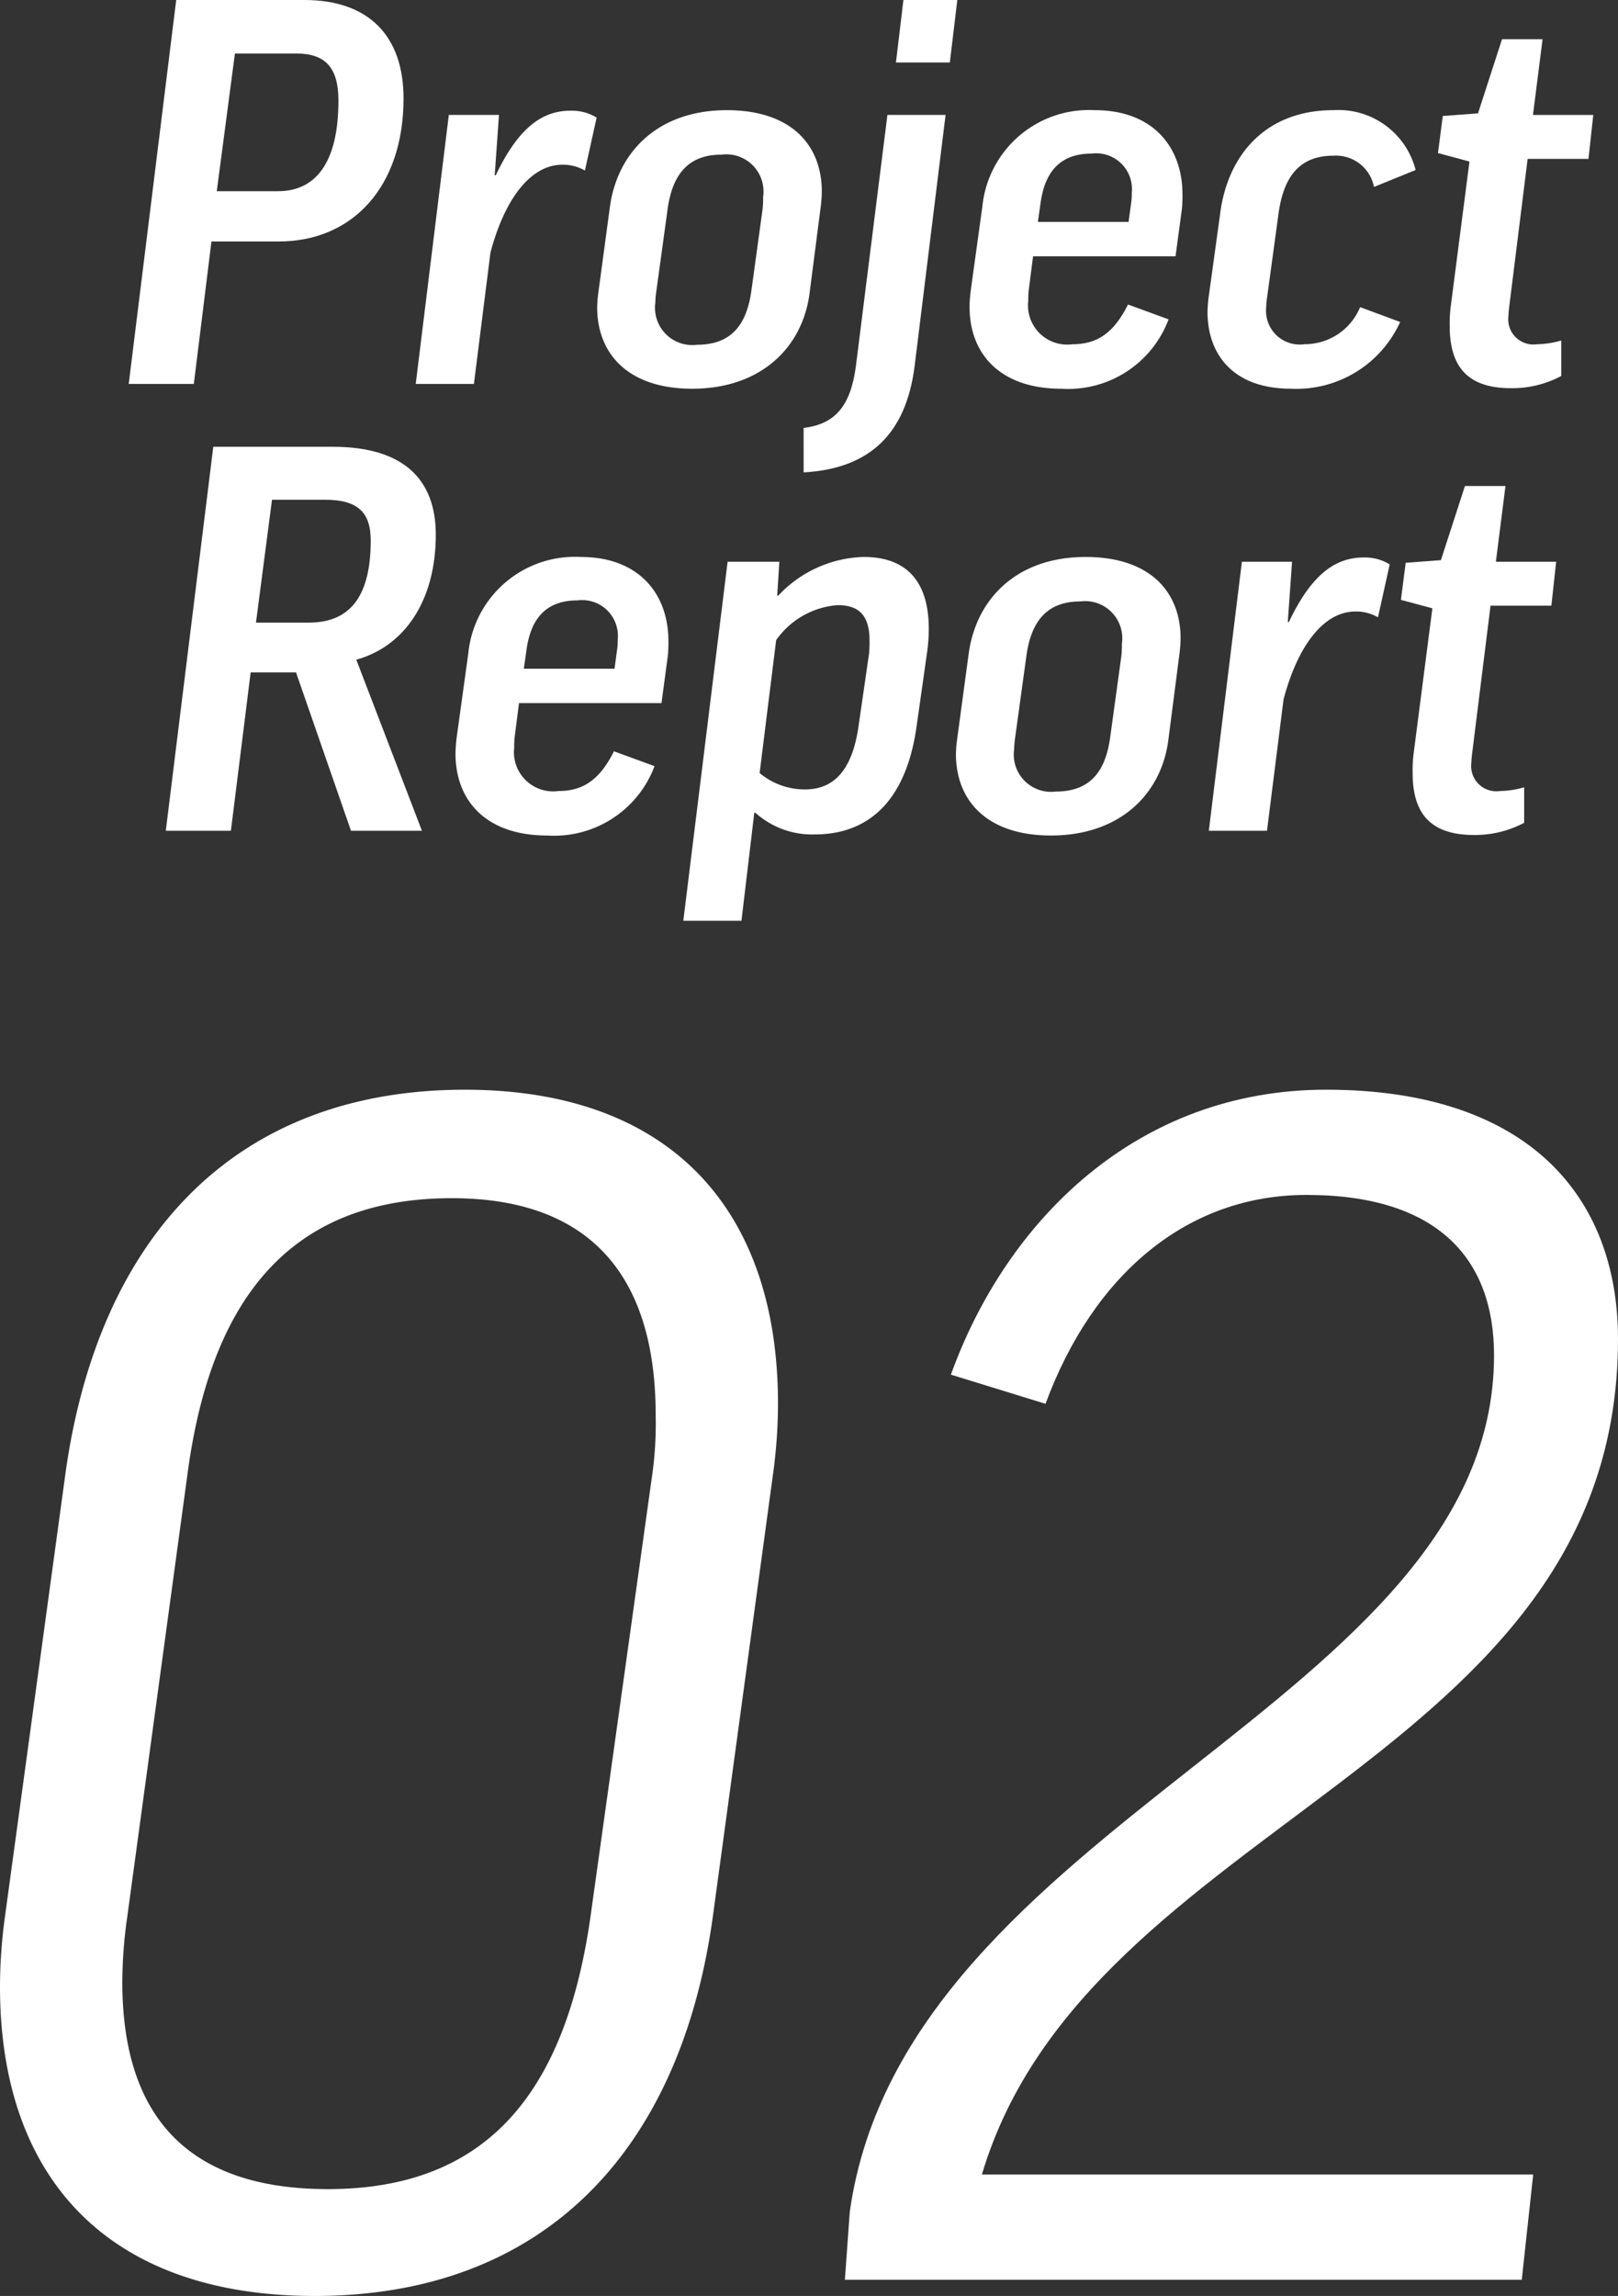 <svg xmlns="http://www.w3.org/2000/svg" width="101.416" height="143.887" viewBox="0 0 101.416 143.887"><rect x="0" y="0" width="101.416" height="143.887" fill="#333333" stroke="none"/><title>project02</title><g id="eae830b5-4bfc-4fd1-add5-9ac023ef0627" data-name="レイヤー 2"><g id="f1f4a944-80b6-4a08-bbc3-8d601b33a5a5" data-name="レイヤー 2"><path d="M47.641,124.709c-2.045,14.713-10.632,23.744-24.945,23.744-12.881,0-19.731-7.306-19.731-19.381a32.401,32.401,0,0,1,.307-4.363L7.054,97.008c2.044-14.917,10.632-24.15,25.047-24.15,12.881,0,19.629,7.509,19.629,19.686a32.493,32.493,0,0,1-.307,4.363Zm-36.702,0a29.25,29.25,0,0,0-.307,4.059c0,8.726,4.396,12.988,12.881,12.988,9.61,0,14.824-5.581,16.46-17.047l3.885-27.803a23.124,23.124,0,0,0,.205-3.653c0-8.93-4.294-13.597-12.779-13.597-9.712,0-15.028,5.783-16.562,17.25Z" transform="translate(-2.965 -4.566)" fill="#fff"/><path d="M104.381,88.483c0,26.688-33.226,30.036-39.871,52.359H99.065l-.716,6.596H55.922l.307-4.262c3.476-24.556,40.382-31.862,40.382-53.678,0-6.089-3.578-10.046-11.757-10.046-7.565,0-13.393,5.073-16.357,13.09l-5.93-1.827c3.476-9.64,11.655-17.858,23.514-17.858C98.758,72.857,104.381,79.555,104.381,88.483Z" transform="translate(-2.965 -4.566)" fill="#fff"/><path d="M28.259,10.739c0,5.51-3.178,8.961-7.827,8.961H16.218l-1.104,8.928H11.033L14.01,4.566h8.027C26.084,4.566,28.259,6.823,28.259,10.739Zm-11.707,5.809h3.847c2.308,0,3.779-1.727,3.779-5.676,0-2.091-.836-2.953-2.642-2.953H17.69Z" transform="translate(-2.965 -4.566)" fill="#fff"/><path d="M39.627,15.253a2.76,2.76,0,0,0-1.405-.365c-2.04,0-3.646,2.224-4.516,5.51l-1.037,8.23h-3.646l2.074-16.859h3.144l-.268,3.783h.067c1.371-2.887,2.843-4.049,4.683-4.049a2.985,2.985,0,0,1,1.639.432Z" transform="translate(-2.965 -4.566)" fill="#fff"/><path d="M53.707,22.953c-.435,3.352-3.011,5.974-7.358,5.974-3.98,0-5.954-2.157-5.954-5.111a8.041,8.041,0,0,1,.067-.862l.735-5.443c.469-3.385,2.977-6.04,7.325-6.04,4.014,0,5.954,2.157,5.954,5.111a8.735,8.735,0,0,1-.067.929Zm-9.6-.166a6.474,6.474,0,0,0-.067.763,2.334,2.334,0,0,0,2.609,2.622c2.107,0,3.11-1.194,3.412-3.385l.703-5.111a6.13,6.13,0,0,0,.033-.763,2.33,2.33,0,0,0-2.609-2.655c-2.074,0-3.077,1.228-3.378,3.418Z" transform="translate(-2.965 -4.566)" fill="#fff"/><path d="M53.336,31.383c1.94-.232,2.943-1.328,3.278-3.883l1.974-15.731h3.646L60.294,27.5c-.535,4.248-2.81,6.439-6.957,6.67ZM62.969,4.566l-.468,3.916H59.123l.468-3.916Z" transform="translate(-2.965 -4.566)" fill="#fff"/><path d="M67.717,20.63l-.268,2.091a5.384,5.384,0,0,0-.033.696,2.457,2.457,0,0,0,2.776,2.722c1.539,0,2.576-.696,3.478-2.489l2.542.93a6.723,6.723,0,0,1-6.723,4.348c-3.779,0-5.753-2.124-5.753-5.145a9.441,9.441,0,0,1,.101-1.194l.702-5.078a6.718,6.718,0,0,1,7.058-6.04c3.612,0,5.485,2.29,5.485,5.277a8.083,8.083,0,0,1-.033.895L76.647,20.63Zm.301-2.157h5.686l.167-1.229a3.596,3.596,0,0,0,.033-.597,2.24,2.24,0,0,0-2.508-2.456c-1.973,0-2.943,1.128-3.211,3.119Z" transform="translate(-2.965 -4.566)" fill="#fff"/><path d="M89.087,16.282a2.43,2.43,0,0,0-2.542-1.958c-2.007,0-3.111,1.161-3.445,3.65l-.702,5.144a4.857,4.857,0,0,0-.067.696,2.114,2.114,0,0,0,2.408,2.323,3.75,3.75,0,0,0,3.478-2.323l2.509.93a7.135,7.135,0,0,1-6.856,4.182c-3.546,0-5.218-2.091-5.218-4.812a8.118,8.118,0,0,1,.1-1.128l.703-5.111c.468-3.484,2.742-6.405,7.091-6.405a4.993,4.993,0,0,1,5.15,3.75Z" transform="translate(-2.965 -4.566)" fill="#fff"/><path d="M102.53,14.523h-3.813L97.58,23.649c-.034.266-.067.598-.067.73a1.58,1.58,0,0,0,1.806,1.759,5.698,5.698,0,0,0,1.505-.233V28.13a6.562,6.562,0,0,1-3.144.764c-2.709,0-3.846-1.328-3.846-3.883A8.189,8.189,0,0,1,93.9,23.749L95.071,14.69l-1.974-.531.301-2.323,2.208-.166,1.505-4.646h2.542l-.602,4.746h3.78Z" transform="translate(-2.965 -4.566)" fill="#fff"/><path d="M21.519,46.705H18.676L17.438,56.628H13.357L16.334,32.566h7.492c4.449,0,6.455,2.058,6.455,5.51,0,4.148-1.973,7.002-4.984,7.832l4.114,10.72H24.964ZM19.01,43.585h3.312c2.743,0,3.88-1.858,3.88-5.144,0-1.793-.836-2.556-2.877-2.556h-3.311Z" transform="translate(-2.965 -4.566)" fill="#fff"/><path d="M35.496,48.63l-.268,2.091a5.384,5.384,0,0,0-.033.696,2.457,2.457,0,0,0,2.776,2.722c1.539,0,2.576-.696,3.478-2.489l2.542.93a6.723,6.723,0,0,1-6.723,4.348c-3.779,0-5.753-2.124-5.753-5.145a9.441,9.441,0,0,1,.101-1.194l.702-5.078a6.718,6.718,0,0,1,7.058-6.04c3.612,0,5.485,2.29,5.485,5.277a8.083,8.083,0,0,1-.033.895L44.427,48.63Zm.301-2.157h5.686l.167-1.229a3.596,3.596,0,0,0,.033-.597,2.24,2.24,0,0,0-2.508-2.456c-1.973,0-2.943,1.128-3.211,3.119Z" transform="translate(-2.965 -4.566)" fill="#fff"/><path d="M60.411,50.123c-.635,4.48-2.876,6.737-6.388,6.737a5.321,5.321,0,0,1-3.712-1.36h-.067L49.44,62.27H45.795l2.776-22.501h3.244l-.134,2.124h.067A7.599,7.599,0,0,1,57.1,39.47c2.743,0,4.081,1.593,4.081,4.514A10.886,10.886,0,0,1,61.08,45.41Zm-8.796-5.442-1.037,8.33a4.397,4.397,0,0,0,2.843,1.028c1.806,0,2.943-1.194,3.345-3.883l.669-4.613a7.215,7.215,0,0,0,.033-.829c0-1.693-.769-2.224-2.007-2.224A5.18,5.18,0,0,0,51.615,44.681Z" transform="translate(-2.965 -4.566)" fill="#fff"/><path d="M76.195,50.953c-.435,3.352-3.011,5.974-7.358,5.974-3.981,0-5.954-2.157-5.954-5.111a8.041,8.041,0,0,1,.067-.862l.735-5.443c.469-3.385,2.977-6.04,7.325-6.04,4.014,0,5.954,2.157,5.954,5.111a8.735,8.735,0,0,1-.067.929Zm-9.6-.166a6.474,6.474,0,0,0-.067.763,2.334,2.334,0,0,0,2.609,2.622c2.107,0,3.11-1.194,3.412-3.385l.703-5.111a6.13,6.13,0,0,0,.033-.763,2.33,2.33,0,0,0-2.609-2.655c-2.074,0-3.077,1.228-3.378,3.418Z" transform="translate(-2.965 -4.566)" fill="#fff"/><path d="M89.337,43.253a2.761,2.761,0,0,0-1.405-.365c-2.041,0-3.646,2.224-4.515,5.51l-1.037,8.23H78.734l2.073-16.859h3.144l-.268,3.783h.066c1.372-2.887,2.843-4.049,4.683-4.049a2.987,2.987,0,0,1,1.639.432Z" transform="translate(-2.965 -4.566)" fill="#fff"/><path d="M100.205,42.523h-3.813l-1.137,9.126c-.033.266-.067.598-.067.73a1.58,1.58,0,0,0,1.806,1.759,5.685,5.685,0,0,0,1.505-.233V56.13a6.557,6.557,0,0,1-3.143.764c-2.71,0-3.847-1.328-3.847-3.883a8.189,8.189,0,0,1,.067-1.262l1.17-9.059-1.973-.531.301-2.323,2.207-.166,1.505-4.646h2.542l-.602,4.746h3.779Z" transform="translate(-2.965 -4.566)" fill="#fff"/></g></g></svg>